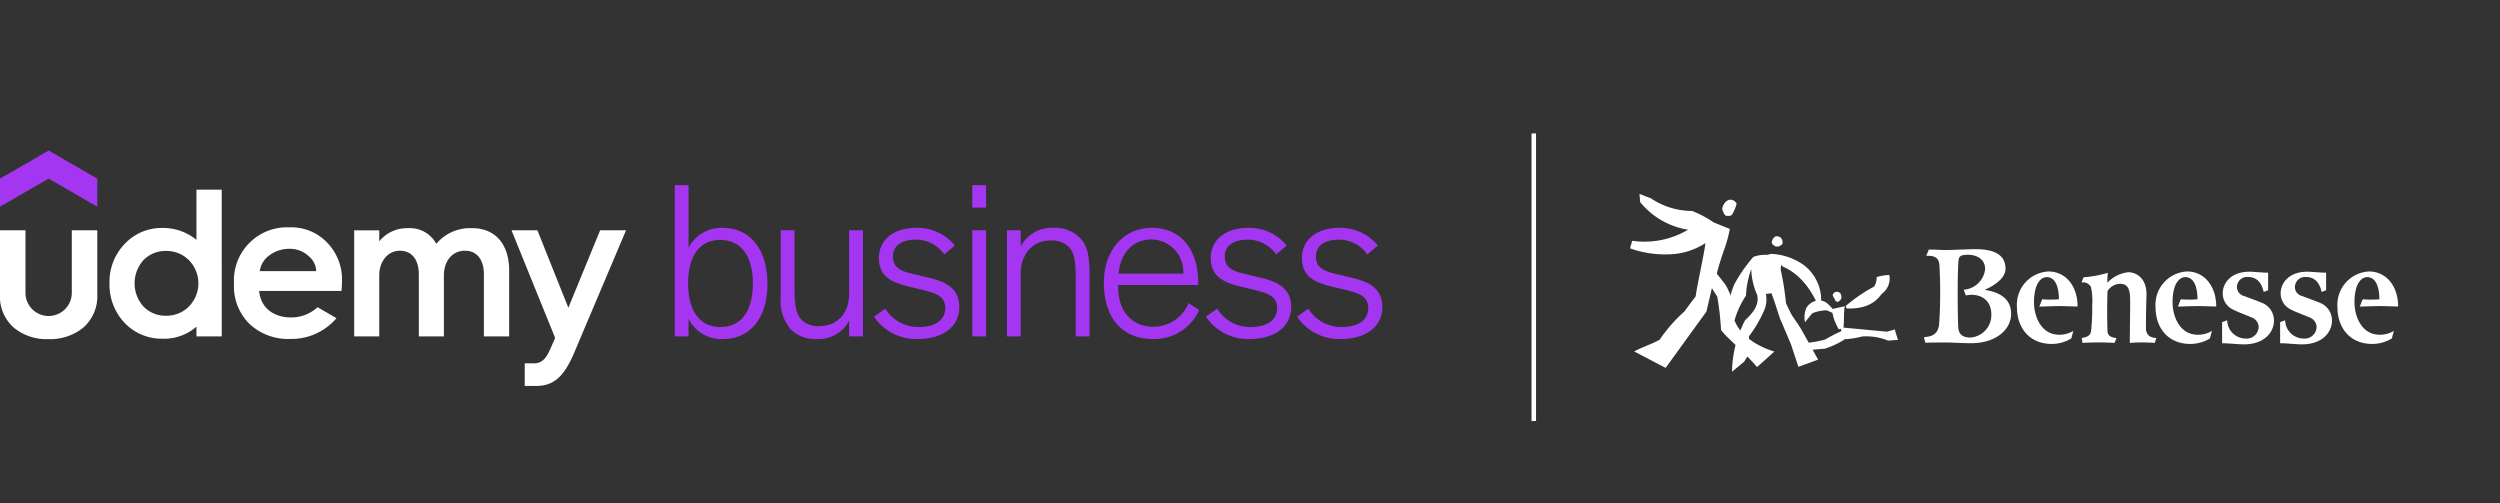 <svg xmlns="http://www.w3.org/2000/svg" xmlns:xlink="http://www.w3.org/1999/xlink" width="298" height="60" viewBox="0 0 298 60">
  <rect x="0" y="0" width="298" height="60" fill="#333333" stroke="none"/>
  <defs>
    <clipPath id="clip-path">
      <rect id="長方形_58" data-name="長方形 58" width="124" height="60" transform="translate(310 10396)" fill="#fff" stroke="#707070" stroke-width="1"/>
    </clipPath>
  </defs>
  <g id="グループ_462" data-name="グループ 462" transform="translate(-140 -6508)">
    <g id="マスクグループ_9" data-name="マスクグループ 9" transform="translate(4 -3888)" clip-path="url(#clip-path)">
      <g id="logo-udemy-benesse-inverted" transform="translate(228.95 10411.903)">
        <path id="path462" d="M11.353,12.688,5.688,9.419.024,12.688V9.419L5.688,6.15l5.664,3.269Z" transform="translate(-0.011 -2.854)" fill="#fff"/>
        <path id="path464" d="M.013,23.48H2.976v7.207a2.7,2.7,0,0,0,5.4,0V23.48h2.969v7.379a4.9,4.9,0,0,1-1.608,3.949,6.093,6.093,0,0,1-4.073,1.35,5.991,5.991,0,0,1-4.046-1.35A4.823,4.823,0,0,1,.008,30.934Z" transform="translate(0 -10.898)" fill="#fff"/>
        <path id="path466" d="M60.6,32.136a4.491,4.491,0,0,1-3.087,1.19c-2.143,0-3.558-1.211-3.719-3.087h9.587s.064-.611.064-1.179a6.141,6.141,0,0,0-1.715-4.437,5.755,5.755,0,0,0-4.389-1.79,6.178,6.178,0,0,0-6.473,6.521v.1a6.13,6.13,0,0,0,1.811,4.635,6.586,6.586,0,0,0,4.732,1.742h0A6.9,6.9,0,0,0,62.8,33.406ZM54.96,26.118a3.794,3.794,0,0,1,2.379-.788,3.178,3.178,0,0,1,2.181.809,2.422,2.422,0,0,1,.927,1.8h-6.58a2.711,2.711,0,0,1,1.093-1.817Z" transform="translate(-23.604 -10.594)" fill="#fff"/>
        <path id="path468" d="M118.471,37.8c-1.206,2.84-2.465,3.81-4.394,3.81h-1.34V38.977h1.072c.664,0,1.281-.252,1.87-1.608l.589-1.361L111.194,23.48h3.017l3.6,9.024,3.7-9.024h3.017S119.715,34.9,118.471,37.8Z" transform="translate(-51.609 -10.898)" fill="#fff"/>
        <path id="path470" d="M33.964,14.65V20.5a6.109,6.109,0,0,0-3.933-1.393,5.894,5.894,0,0,0-4.416,1.865,6.366,6.366,0,0,0-1.763,4.587,6.43,6.43,0,0,0,1.763,4.608,5.937,5.937,0,0,0,4.416,1.838,5.7,5.7,0,0,0,3.949-1.4v1.136h2.942V14.65ZM33.08,28.256A3.66,3.66,0,0,1,30.4,29.327a3.553,3.553,0,0,1-2.626-1.072,4.046,4.046,0,0,1,0-5.391A3.553,3.553,0,0,1,30.4,21.793a3.66,3.66,0,0,1,2.679,1.072A3.842,3.842,0,0,1,33.08,28.256Z" transform="translate(-11.069 -6.8)" fill="#fff"/>
        <path id="path472" d="M90.76,23.013a5.155,5.155,0,0,0-4.2,1.822,3.5,3.5,0,0,0-3.306-1.822,4.169,4.169,0,0,0-3.338,1.533V23.26H77V35.617h2.915V28.506a2.589,2.589,0,0,1,2.406-2.867c1.372,0,2.208,1.072,2.208,2.744v7.234h2.915V28.506c0-1.693,1.007-2.867,2.454-2.867s2.208,1.072,2.208,2.744v7.234h2.942V27.965c0-3.221-1.731-4.951-4.292-4.951Z" transform="translate(-35.741 -10.678)" fill="#fff"/>
        <path id="path474" d="M138.541,25.79V23.85h-.616v-.37h1.645v.37h-.616v1.94Z" transform="translate(-64.016 -10.898)" fill="#fff"/>
        <path id="path476" d="M141.734,25.79V23.48h.348l.82,1.281.815-1.281h.348v2.31h-.375V24.214l-.777,1.206-.782-1.2v1.57Z" transform="translate(-65.784 -10.898)" fill="#fff"/>
        <path id="path478" d="M196.54,15.482a12.79,12.79,0,0,1,2.561,1.361c.761.311,1.929.793,1.929.772a15.688,15.688,0,0,1-.718,2.6c-.225.632-.659,1.967-.836,2.733.338.455,1.018,1.281,1.018,1.3a7.223,7.223,0,0,1,1.023,4.062c.38,1.313,1.838,3.012,4.823,3.933-.225.188-2.047,1.859-2.074,1.833-1.956-2.251-3.8-3.633-4.287-4.432a32.7,32.7,0,0,0-.455-3.976c-.279-.391-.627-.991-.627-.991l-.659,2.8-4.86,6.709-3.751-1.961c.981-.536,2.176-.895,3.038-1.4a18.29,18.29,0,0,1,2.947-3.36c.536-.729.916-1.249,1.345-1.8.123-1.072,1.04-5.187,1.163-6.35a8.349,8.349,0,0,1-4.566,1.34,12.293,12.293,0,0,1-4.421-.718s.241-.857.268-.9a10.181,10.181,0,0,0,6.65-1.318,9.228,9.228,0,0,1-5.712-3.3l-.08-.975s1.334.536,1.318.5a8.827,8.827,0,0,0,4.962,1.538Z" transform="translate(-87.784 -6.238)" fill="#fff"/>
        <path id="path480" d="M209.644,15.876a1.345,1.345,0,0,1,.7-1.072.788.788,0,0,1,1.013.439,4.9,4.9,0,0,1-.584,1.345,1.072,1.072,0,0,1-.681.07C209.912,16.61,209.725,16.176,209.644,15.876Z" transform="translate(-97.304 -6.847)" fill="#fff"/>
        <path id="path482" d="M220.682,23.714a.852.852,0,0,1,.461-.825.691.691,0,0,1,.675.252.793.793,0,0,1,.113.664,1.785,1.785,0,0,1-.423.289h-.38A1.184,1.184,0,0,1,220.682,23.714Z" transform="translate(-102.426 -10.618)" fill="#fff"/>
        <path id="path484" d="M213.765,27.154a4.185,4.185,0,0,1,1.667-.246,1.763,1.763,0,0,0,.386-.118,7.256,7.256,0,0,1,3.9,1.291,5.241,5.241,0,0,1,2,5.418c-1.211-3.1-2.953-4.555-4.4-5.171-.043-.048-.236-.209-.236-.209s-.054.429-.059.536a32.363,32.363,0,0,1,.632,3.976c.1.295.691,1.452.691,1.452s.852,1.216,1.174,1.774,1.479,2.679,1.972,3.537c-.488.188-2.352.863-2.352.863l-.884-2.679s-1.007-2.406-1.291-3.017c-.37-1.131-.723-2.288-1.04-3.07,0,0-.654.075-.659.086a3.413,3.413,0,0,1-.134,1.784,15.384,15.384,0,0,1-1.886,3.263c0,.638-.1,1.817-.129,2.347a5.724,5.724,0,0,0-.434.664l-1.452,1.206a13.552,13.552,0,0,1,1.549-6.125c.959-.916,1.688-1.79,1.458-3a8.167,8.167,0,0,1-.718-3.113,11.071,11.071,0,0,0-.632,3.178,10.09,10.09,0,0,0-1.35,2.91l-.986-.675a15.958,15.958,0,0,1,.922-3.547,18.186,18.186,0,0,1,2.3-3.317Z" transform="translate(-97.721 -12.434)" fill="#fff"/>
        <path id="path486" d="M237.217,35.482l-.113-.295a19.328,19.328,0,0,1,3.4-2.32,2.074,2.074,0,0,0,.295-1.125,5.7,5.7,0,0,1,1.511-.252,2.264,2.264,0,0,1-.927,2.267C240.663,34.791,239.473,35.563,237.217,35.482Z" transform="translate(-110.049 -14.616)" fill="#fff"/>
        <path id="path488" d="M231.3,38.158l1.436-.322a13.563,13.563,0,0,0-.086,1.436,9.38,9.38,0,0,1-.059,1.115l5.15.482a8.6,8.6,0,0,0,.965-.268c.08.295.386,1.249.386,1.249l-1.184.086a6.854,6.854,0,0,0-3.1-.493,10.251,10.251,0,0,1-2.063.332,9.5,9.5,0,0,1-2.374,1.12c-.691.054-1.174.1-1.431.129s-.8.155-.991.188V42.182h.536a13.542,13.542,0,0,0,1.945-.38,15.967,15.967,0,0,1,1.9-.986,1.912,1.912,0,0,0-.038-.284l-.273.048a11.068,11.068,0,0,1-.493-1.04,5.128,5.128,0,0,1-.241-.906l-.67-.305a4.351,4.351,0,0,0-1.725.348c-.241.252-.873,1.072-.873,1.072a2.749,2.749,0,0,1,.161-1.725,1.859,1.859,0,0,1,1.447-.884c.7.027,1.007.236,1.672,1.018Z" transform="translate(-105.801 -17.238)" fill="#fff"/>
        <path id="path490" d="M234.837,36.425l-.257-.075-.375-.7a.519.519,0,0,1,1.018-.021.964.964,0,0,1,0,.429.933.933,0,0,1-.386.37Z" transform="translate(-108.703 -16.346)" fill="#fff"/>
        <path id="path492" d="M277.873,34.89l.338-.868a13.091,13.091,0,0,0,1.993,0c0-1.608-.5-2.642-1.441-2.642-.74,0-1.527.82-1.527,3,0,1.758.9,3.864,2.985,3.864a3.151,3.151,0,0,0,1.7-.455l-.241.9a4.464,4.464,0,0,1-2.331.654c-2.545,0-4.148-1.784-4.148-4.41a3.967,3.967,0,0,1,3.751-4.228c2.1,0,3.478,1.784,3.478,4.174-.686,0-1.436-.048-2.143-.048s-1.5.043-2.417.064Z" transform="translate(-127.733 -14.249)" fill="#fff" fill-rule="evenodd"/>
        <path id="path494" d="M289.564,32.107l.236-.622a13.868,13.868,0,0,0,2.9-.536c-.038.482-.059.664-.059,1.184a4.059,4.059,0,0,1,2.492-1.254c.932,0,2.251.686,2.176,2.819-.043,1.27-.064,2.679-.064,3.821,0,.745.37,1.157,1.254,1.206l-.22.579a18.757,18.757,0,0,0-2.958,0c0-1.34.043-3.36.043-4.941,0-1.163-.1-2.143-1.259-2.1a1.843,1.843,0,0,0-1.441.857c-.054,1.452-.054,3.419,0,4.726,0,.536.289.8,1.072.879l-.236.579a31.268,31.268,0,0,0-3.815,0l-.107-.589c.713-.1,1.072-.316,1.131-.863a27.967,27.967,0,0,0,.134-3,8.187,8.187,0,0,0-.145-2.186A1.047,1.047,0,0,0,289.564,32.107Z" transform="translate(-134.398 -14.333)" fill="#fff" fill-rule="evenodd"/>
        <path id="path496" d="M326.322,30.873v2.1l-.536.2c-.225-1.072-.809-1.779-1.827-1.779a1.216,1.216,0,0,0-1.356,1.179,1.1,1.1,0,0,0,.815,1.072c.595.22,1.645.606,2.143.815a2.267,2.267,0,0,1,1.458,2.143c0,1.259-1.029,2.819-3.606,2.819-.681,0-1.752-.134-2.577-.134V36.772l.606-.22a2.217,2.217,0,0,0,2.143,2.176,1.436,1.436,0,0,0,1.608-1.393,1.248,1.248,0,0,0-.868-1.131c-.606-.284-1.763-.67-2.342-1.013a2.1,2.1,0,0,1-1.072-1.886c0-.991.777-2.545,3.215-2.545.691.016,1.554.129,2.2.113Z" transform="translate(-148.911 -14.277)" fill="#fff" fill-rule="evenodd"/>
        <path id="path498" d="M308.7,34.89l.338-.868a13.085,13.085,0,0,0,1.993,0c0-1.608-.493-2.642-1.441-2.642-.745,0-1.527.82-1.527,3,0,1.758.9,3.864,2.985,3.864a3.167,3.167,0,0,0,1.709-.455l-.247.9a4.5,4.5,0,0,1-2.336.654c-2.54,0-4.142-1.784-4.142-4.41a3.963,3.963,0,0,1,3.751-4.228c2.1,0,3.483,1.784,3.483,4.174-.691,0-1.436-.048-2.143-.048S309.625,34.869,308.7,34.89Z" transform="translate(-142.042 -14.249)" fill="#fff" fill-rule="evenodd"/>
        <path id="path500" d="M339.226,30.873v2.1l-.536.2c-.23-1.072-.815-1.779-1.833-1.779a1.211,1.211,0,0,0-1.35,1.179,1.072,1.072,0,0,0,.814,1.072c.589.22,1.645.606,2.143.815a2.261,2.261,0,0,1,1.463,2.143c0,1.259-1.034,2.819-3.6,2.819-.7,0-1.758-.134-2.583-.134V36.772l.6-.22a2.221,2.221,0,0,0,2.143,2.176,1.436,1.436,0,0,0,1.608-1.393,1.259,1.259,0,0,0-.868-1.131c-.606-.284-1.774-.67-2.347-1.013a2.111,2.111,0,0,1-1.072-1.886c0-.991.782-2.545,3.215-2.545.7.016,1.559.129,2.2.113Z" transform="translate(-154.903 -14.277)" fill="#fff" fill-rule="evenodd"/>
        <path id="path502" d="M349.158,34.89l.343-.868a13.085,13.085,0,0,0,1.993,0c0-1.608-.5-2.642-1.441-2.642-.745,0-1.527.82-1.527,3,0,1.758.906,3.864,2.985,3.864a3.167,3.167,0,0,0,1.709-.455l-.246.9a4.485,4.485,0,0,1-2.331.654c-2.545,0-4.148-1.784-4.148-4.41a3.967,3.967,0,0,1,3.751-4.228c2.1,0,3.483,1.784,3.483,4.174-.686,0-1.436-.048-2.143-.048S350.085,34.869,349.158,34.89Z" transform="translate(-160.821 -14.249)" fill="#fff" fill-rule="evenodd"/>
        <path id="path504" d="M259.745,26.414c.9,0,2.052.4,2.058,1.72a2.759,2.759,0,0,1-2.556,2.449l.257.686c1.4-.311,3.038.289,3.038,2.267a2.679,2.679,0,0,1-2.5,2.749c-.8,0-1.393-.3-1.441-1.211s-.07-2.411-.07-4.233.048-2.963.08-3.58c.048-.734.305-.82,1.136-.847m-4.962.129.305-.745c1.141,0,1.216.054,1.961.054s2.829-.1,3.6-.1c2.218,0,3.58.648,3.58,2.331,0,1.238-1.608,2.143-2.422,2.476v.054c1.575.246,3.092.959,3.092,2.829,0,1.967-1.913,3.542-4.823,3.515-1.184,0-2.036-.086-3.076-.086s-2.336.027-2.336.027l-.155-.659c.89-.064,1.715-.305,1.811-1.608s.123-2.679.123-3.88-.048-2.192-.075-2.84C256.337,26.972,256.091,26.495,254.783,26.543Z" transform="translate(-118.125 -11.952)" fill="#fff" fill-rule="evenodd"/>
        <rect id="rect506" width="34.285" height="0.536" transform="translate(89.609 34.285) rotate(-90)" fill="#fff"/>
      </g>
    </g>
    <g id="グループ_60" data-name="グループ 60" transform="translate(644.955 -3732.055)">
      <g id="グループ_59" data-name="グループ 59" transform="translate(-504.955 10258)">
        <g id="グループ_51" data-name="グループ 51" transform="translate(0 0)">
          <path id="パス_119" data-name="パス 119" d="M150.595,145.694l-5.8-3.347-5.8,3.347v-3.347L144.8,139l5.8,3.347Z" transform="translate(-139 -139)" fill="#a435f0"/>
          <g id="グループ_50" data-name="グループ 50" transform="translate(0 4.661)">
            <path id="パス_120" data-name="パス 120" d="M139,240.63h3.037v7.378a2.762,2.762,0,1,0,5.521-.025V240.63h3.037v7.554a4.993,4.993,0,0,1-1.656,4.04,6.229,6.229,0,0,1-4.166,1.38,6.117,6.117,0,0,1-4.141-1.38A4.931,4.931,0,0,1,139,248.259Z" transform="translate(-139 -235.787)" fill="#fff"/>
            <path id="パス_121" data-name="パス 121" d="M447.16,246.394A4.6,4.6,0,0,1,444,247.614c-2.177,0-3.639-1.241-3.8-3.163h9.813s.064-.621.064-1.2a6.287,6.287,0,0,0-1.757-4.542,5.884,5.884,0,0,0-4.492-1.832,6.328,6.328,0,0,0-6.626,6.675v.1a6.274,6.274,0,0,0,1.857,4.743,6.741,6.741,0,0,0,4.844,1.782h0a7.065,7.065,0,0,0,5.517-2.477Zm-5.771-6.158a3.889,3.889,0,0,1,2.434-.8,3.24,3.24,0,0,1,2.234.828,2.468,2.468,0,0,1,.951,1.832h-6.736A2.759,2.759,0,0,1,441.388,240.236Z" transform="translate(-409.31 -232.381)" fill="#fff"/>
            <path id="パス_122" data-name="パス 122" d="M798.512,255.284c-1.234,2.908-2.522,3.9-4.5,3.9h-1.37V256.49h1.108c.68,0,1.312-.256,1.914-1.646l.6-1.39-5.2-12.824h3.087l3.689,9.235,3.79-9.235h3.087Z" transform="translate(-730.093 -235.787)" fill="#fff"/>
            <path id="パス_123" data-name="パス 123" d="M288.937,188.84v5.989a6.25,6.25,0,0,0-4.041-1.422,6.011,6.011,0,0,0-4.517,1.907,6.5,6.5,0,0,0-1.807,4.693,6.6,6.6,0,0,0,1.807,4.718,6.081,6.081,0,0,0,4.517,1.882,5.812,5.812,0,0,0,4.041-1.441v1.164h3.012V188.84Zm-.9,13.928a3.748,3.748,0,0,1-2.736,1.1,3.634,3.634,0,0,1-2.685-1.1,4.142,4.142,0,0,1,0-5.521,3.634,3.634,0,0,1,2.685-1.1,3.747,3.747,0,0,1,2.736,1.1,3.938,3.938,0,0,1,0,5.521Z" transform="translate(-265.519 -188.84)" fill="#fff"/>
            <path id="パス_124" data-name="パス 124" d="M604.535,237.946a5.273,5.273,0,0,0-4.292,1.863,3.584,3.584,0,0,0-3.388-1.863,4.266,4.266,0,0,0-3.413,1.568V238.2h-2.987v12.648h2.987v-7.277c0-1.706,1.054-2.936,2.459-2.936,1.431,0,2.259,1.079,2.259,2.811v7.4h2.987v-7.277c0-1.732,1.029-2.936,2.51-2.936,1.431,0,2.259,1.079,2.259,2.811v7.4h3.012v-7.83C608.927,239.717,607.155,237.946,604.535,237.946Z" transform="translate(-548.236 -233.354)" fill="#fff"/>
          </g>
        </g>
        <g id="グループ_58" data-name="グループ 58" transform="translate(80.431 4.123)">
          <path id="パス_125" data-name="パス 125" d="M1004.743,188.18a4.384,4.384,0,0,0-4.043,2.371v-7.462h-1.648v18.029h1.648v-2.076a4.37,4.37,0,0,0,4.1,2.393c3.266,0,5.3-2.524,5.3-6.588C1010.091,190.735,1008.042,188.18,1004.743,188.18ZM1004.505,200c-2.452,0-3.858-1.887-3.858-5.177,0-3.307,1.387-5.2,3.805-5.2,2.485,0,3.911,1.887,3.911,5.177C1008.364,198.1,1006.958,200,1004.505,200Z" transform="translate(-999.052 -183.089)" fill="#a435f0"/>
          <g id="グループ_52" data-name="グループ 52" transform="translate(12.634 5.381)">
            <path id="パス_126" data-name="パス 126" d="M1138.418,253.594a4.093,4.093,0,0,1-3.147-1.229,5.328,5.328,0,0,1-1.12-3.829V240.63h1.648v7.221c0,1.741.233,2.757.78,3.4a2.8,2.8,0,0,0,2.207.8c1.622,0,3.515-1.024,3.515-3.911V240.63h1.649v12.648H1142.3V251.4A4.086,4.086,0,0,1,1138.418,253.594Z" transform="translate(-1134.152 -240.63)" fill="#a435f0"/>
          </g>
          <g id="グループ_53" data-name="グループ 53" transform="translate(23.761 5.091)">
            <path id="パス_127" data-name="パス 127" d="M1258.362,250.782a6.034,6.034,0,0,1-5.21-2.634l-.022-.037,1.341-.95.026.041a4.583,4.583,0,0,0,4.049,2.141c1.949-.024,3.067-.854,3.067-2.275,0-1.37-1.128-1.756-2.6-2.118l-1.741-.422c-2.2-.525-3.57-1.28-3.57-3.421s1.778-3.581,4.425-3.581a5.747,5.747,0,0,1,4.6,2.074l.029.035-1.259,1.064-.029-.04a4.083,4.083,0,0,0-3.366-1.722c-1.706,0-2.724.742-2.724,1.985,0,1.319.868,1.762,2.469,2.118l1.662.4c1.964.442,3.781,1.175,3.781,3.526C1263.287,249.29,1261.4,250.753,1258.362,250.782Z" transform="translate(-1253.13 -237.527)" fill="#a435f0"/>
          </g>
          <g id="グループ_54" data-name="グループ 54" transform="translate(35.458)">
            <path id="パス_128" data-name="パス 128" d="M1379.86,201.118h-1.649V188.47h1.649Zm0-15.352h-1.649v-2.677h1.649Z" transform="translate(-1378.211 -183.089)" fill="#a435f0"/>
          </g>
          <g id="グループ_55" data-name="グループ 55" transform="translate(39.594 5.091)">
            <path id="パス_129" data-name="パス 129" d="M1432.289,250.465h-1.648v-6.8c0-1.932-.124-3.112-.78-3.82a2.835,2.835,0,0,0-2.208-.8,3.271,3.271,0,0,0-2.525,1.014,4.174,4.174,0,0,0-1.043,2.9v7.511h-1.648V237.817h1.648v1.91a4.191,4.191,0,0,1,3.937-2.2,4.092,4.092,0,0,1,3.147,1.229c.79.895,1.12,1.727,1.12,4.568Z" transform="translate(-1422.437 -237.527)" fill="#a435f0"/>
          </g>
          <path id="パス_130" data-name="パス 130" d="M1556.077,246.5l-.023.047a4.545,4.545,0,0,1-4.179,2.77c-2.031,0-4.2-1.27-4.2-4.834v-.139h9.549v-.257c0-4.047-2.12-6.561-5.533-6.561-3.366,0-5.717,2.687-5.717,6.535,0,4.208,2.187,6.72,5.849,6.72a5.85,5.85,0,0,0,5.5-3.428l.018-.037Zm-4.387-7.59a3.852,3.852,0,0,1,3.752,4.076h-7.711C1547.959,240.472,1549.472,238.911,1551.69,238.911Z" transform="translate(-1494.826 -232.436)" fill="#a435f0"/>
          <g id="グループ_56" data-name="グループ 56" transform="translate(63.313 5.091)">
            <path id="パス_131" data-name="パス 131" d="M1681.3,250.782a6.033,6.033,0,0,1-5.21-2.634l-.022-.037,1.341-.95.026.041a4.584,4.584,0,0,0,4.05,2.141c1.949-.024,3.067-.854,3.067-2.275,0-1.37-1.128-1.756-2.6-2.118l-1.741-.422c-2.2-.525-3.57-1.28-3.57-3.421s1.778-3.581,4.425-3.581a5.747,5.747,0,0,1,4.6,2.074l.029.035-1.259,1.064-.029-.04a4.084,4.084,0,0,0-3.366-1.722c-1.706,0-2.724.742-2.724,1.985,0,1.319.868,1.762,2.47,2.118l1.662.4c1.964.442,3.781,1.175,3.781,3.526C1686.221,249.29,1684.334,250.753,1681.3,250.782Z" transform="translate(-1676.064 -237.527)" fill="#a435f0"/>
          </g>
          <g id="グループ_57" data-name="グループ 57" transform="translate(74.183 5.091)">
            <path id="パス_132" data-name="パス 132" d="M1797.529,250.782a6.033,6.033,0,0,1-5.21-2.634l-.022-.037,1.341-.95.026.041a4.584,4.584,0,0,0,4.05,2.141c1.949-.024,3.066-.854,3.066-2.275,0-1.37-1.128-1.756-2.6-2.118l-1.741-.422c-2.2-.525-3.57-1.28-3.57-3.421s1.778-3.581,4.425-3.581a5.747,5.747,0,0,1,4.6,2.074l.029.035-1.26,1.064-.029-.04a4.084,4.084,0,0,0-3.366-1.722c-1.706,0-2.724.742-2.724,1.985,0,1.319.868,1.762,2.47,2.118l1.663.4c1.963.442,3.781,1.175,3.781,3.526C1802.454,249.29,1800.567,250.753,1797.529,250.782Z" transform="translate(-1792.297 -237.527)" fill="#a435f0"/>
          </g>
        </g>
      </g>
    </g>
  </g>
</svg>
